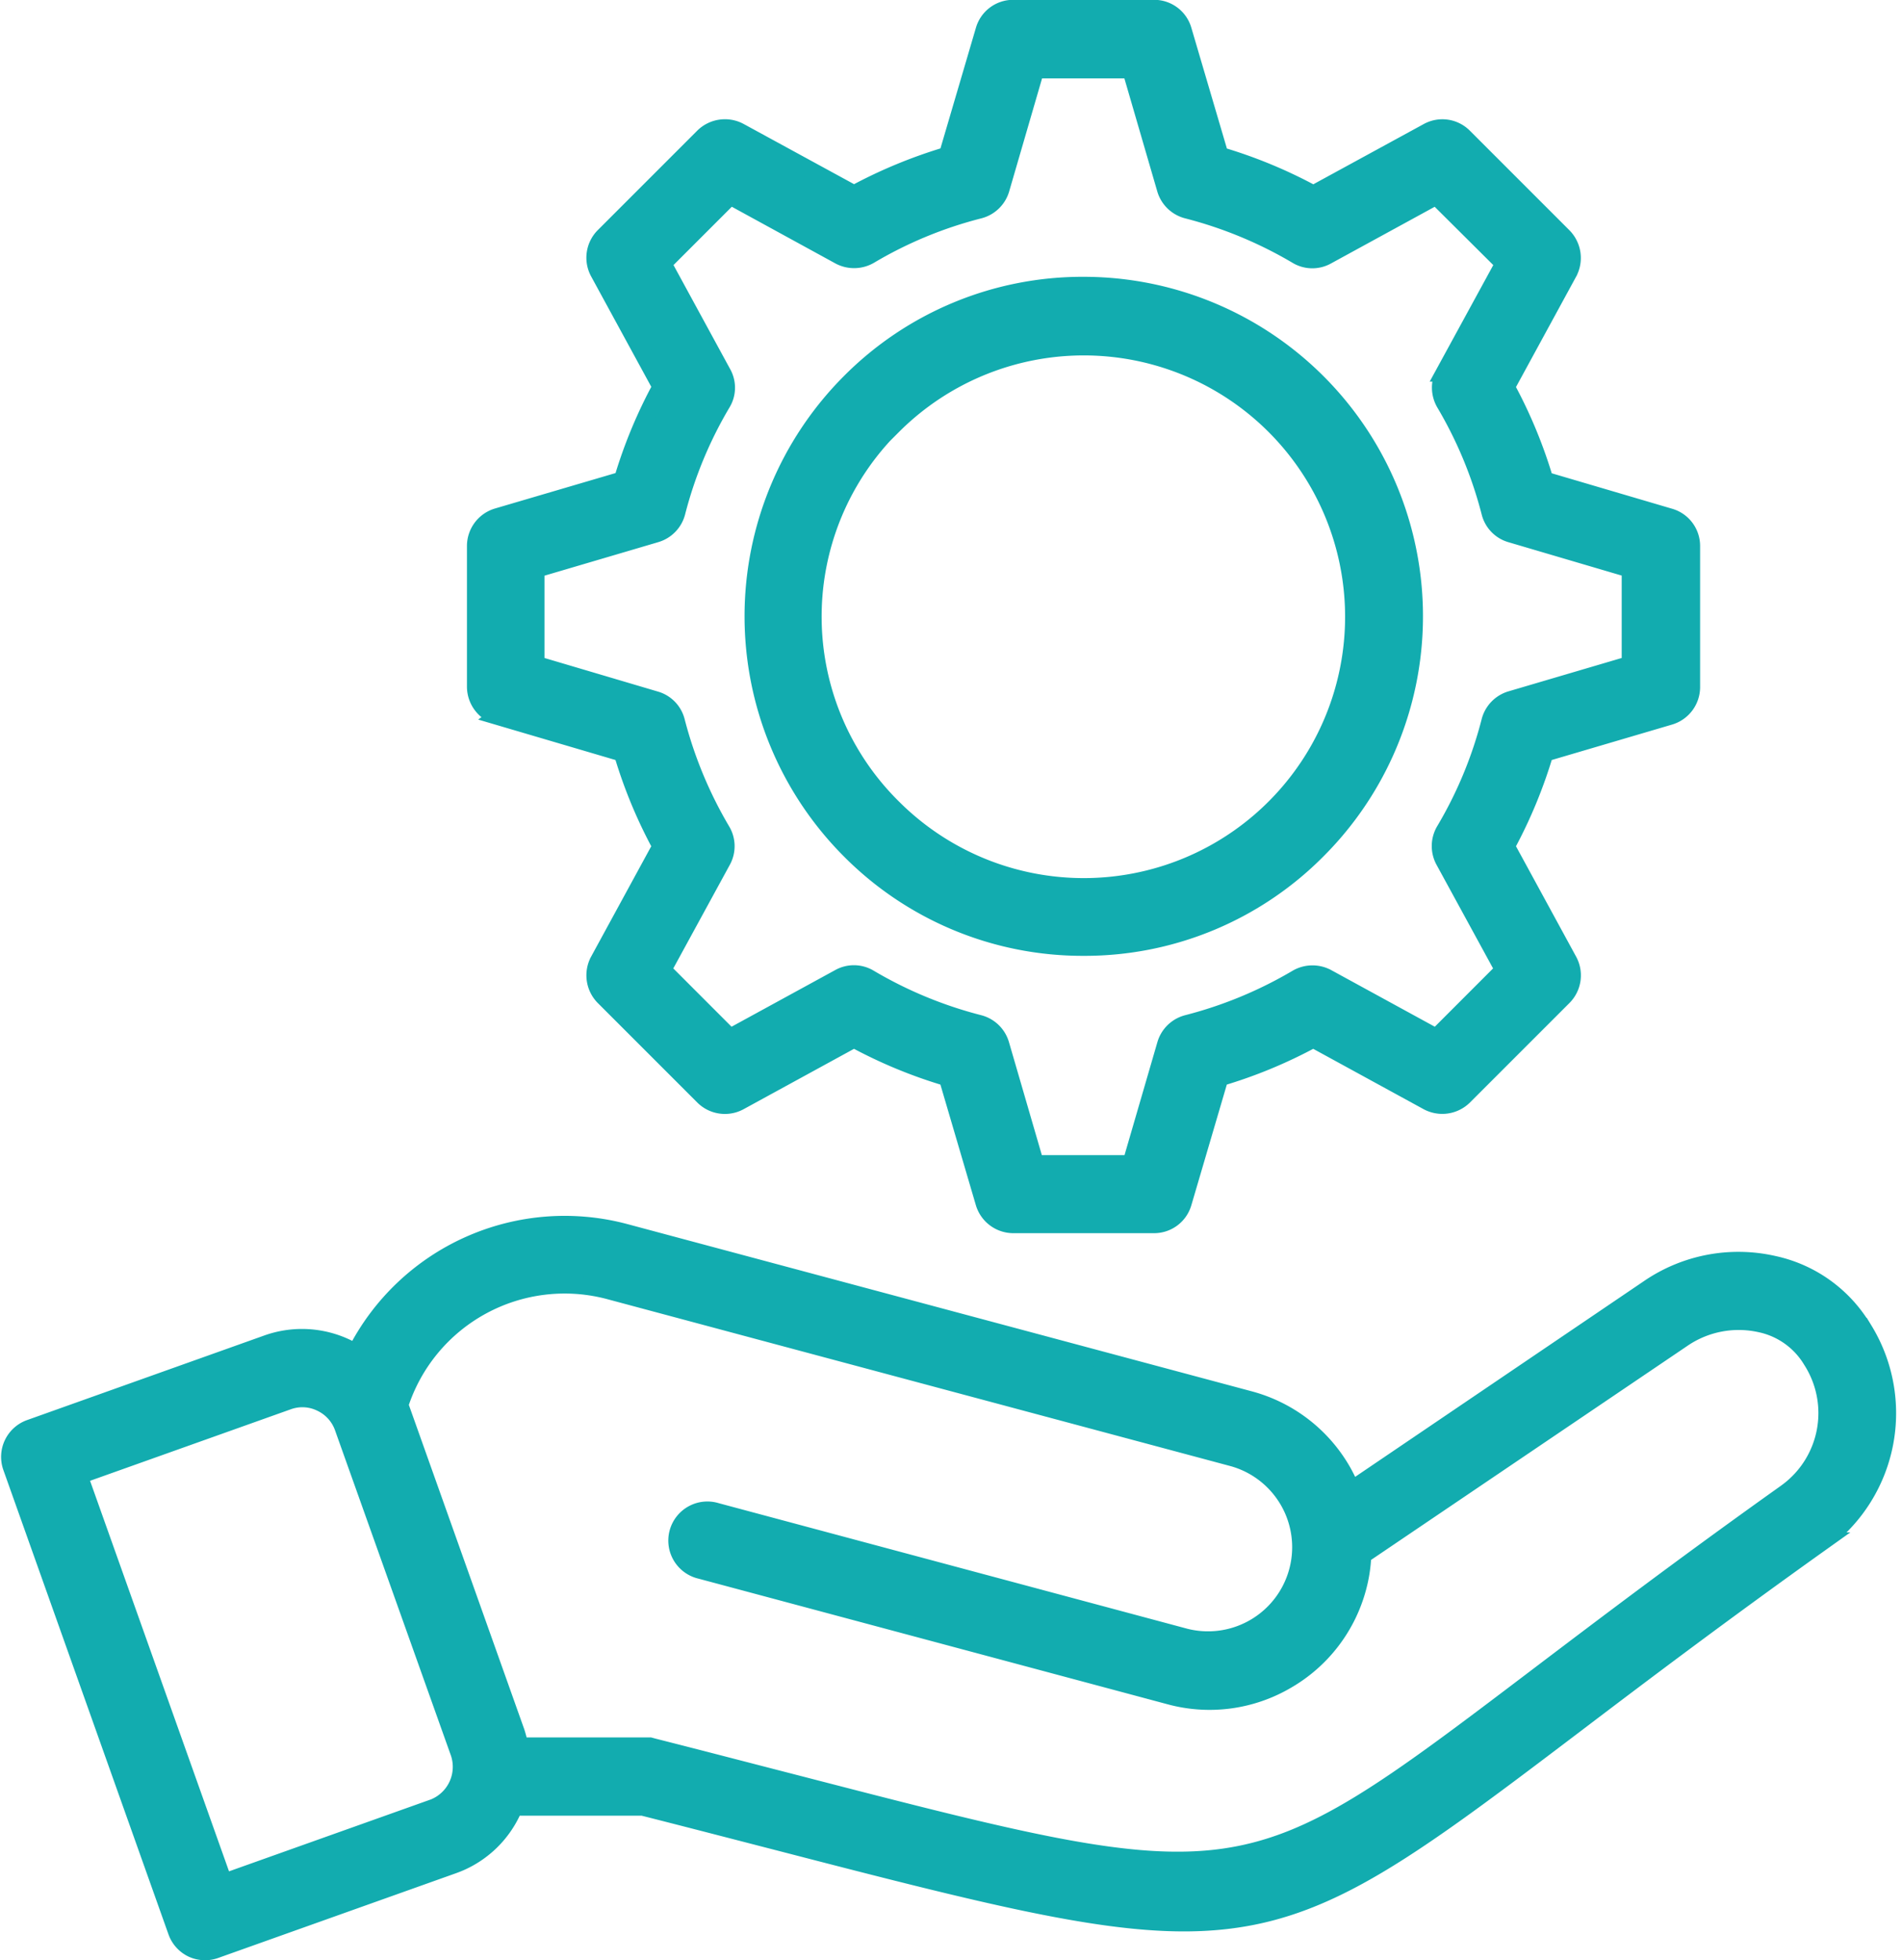 <svg xmlns="http://www.w3.org/2000/svg" width="43.787" height="45.121" viewBox="0 0 43.787 45.121">
  <g id="ic_app" transform="translate(-79.165 0.196)">
    <path id="Path_48133" data-name="Path 48133" d="M104.111,21.607a7.543,7.543,0,0,0,5.381-2.231,7.614,7.614,0,0,0-5.381-13,7.543,7.543,0,0,0-5.381,2.231,7.626,7.626,0,0,0,0,10.766A7.543,7.543,0,0,0,104.111,21.607Zm-4.392-12a6.216,6.216,0,1,1,0,8.789A6.179,6.179,0,0,1,99.719,9.6Zm-9.1,6.684,2.876.847a11.1,11.1,0,0,0,.89,2.147l-1.436,2.636a.706.706,0,0,0,.118.829l2.293,2.293a.7.7,0,0,0,.829.118l2.636-1.441a11.02,11.02,0,0,0,2.151.89l.847,2.881a.7.7,0,0,0,.669.5h3.239a.692.692,0,0,0,.669-.5l.847-2.881a11.019,11.019,0,0,0,2.151-.89l2.636,1.441a.706.706,0,0,0,.829-.118l2.293-2.293a.7.7,0,0,0,.118-.829l-1.436-2.636a11.1,11.1,0,0,0,.89-2.147l2.876-.847a.7.7,0,0,0,.5-.669V12.376a.691.691,0,0,0-.5-.669l-2.876-.847a11.1,11.1,0,0,0-.89-2.147l1.436-2.636a.706.706,0,0,0-.118-.829l-2.293-2.293a.692.692,0,0,0-.829-.118L109.4,4.274a11.021,11.021,0,0,0-2.151-.89L106.4.5a.691.691,0,0,0-.668-.5h-3.239a.692.692,0,0,0-.669.5l-.847,2.881a11.262,11.262,0,0,0-2.151.89L96.189,2.833a.706.706,0,0,0-.829.118L93.068,5.243a.7.7,0,0,0-.118.829l1.436,2.636a11.1,11.1,0,0,0-.89,2.147l-2.881.847a.7.7,0,0,0-.5.669v3.243a.707.707,0,0,0,.508.674Zm.895-3.389,2.749-.81a.7.7,0,0,0,.48-.494,9.589,9.589,0,0,1,1.045-2.518.678.678,0,0,0,.009-.687L94.423,5.87l1.554-1.554L98.49,5.691a.71.71,0,0,0,.692-.009,9.551,9.551,0,0,1,2.523-1.045.7.7,0,0,0,.5-.48l.8-2.749H105.2l.8,2.749a.7.7,0,0,0,.5.48,9.692,9.692,0,0,1,2.523,1.045.686.686,0,0,0,.692.009l2.514-1.374L113.79,5.87l-1.374,2.518a.71.71,0,0,0,.009.692A9.66,9.66,0,0,1,113.47,11.6a.689.689,0,0,0,.48.494l2.749.81V15.1l-2.749.81a.7.7,0,0,0-.48.494,9.589,9.589,0,0,1-1.045,2.518.7.7,0,0,0-.014.692l1.374,2.518-1.553,1.554-2.514-1.374a.71.71,0,0,0-.692.009,9.71,9.71,0,0,1-2.523,1.045.7.7,0,0,0-.5.48l-.8,2.749H103l-.8-2.749a.7.7,0,0,0-.5-.48,9.692,9.692,0,0,1-2.523-1.045.686.686,0,0,0-.692-.009l-2.514,1.374-1.553-1.554,1.374-2.518a.69.69,0,0,0-.014-.687,9.726,9.726,0,0,1-1.045-2.518.689.689,0,0,0-.48-.494L91.5,15.1V12.9Zm30.561,17.521A3.174,3.174,0,0,0,120,28.913a3.647,3.647,0,0,0-2.862.537L110.277,34.1a3.91,3.91,0,0,0-.207-.428,3.507,3.507,0,0,0-2.142-1.648l-9.843-2.636-4.533-1.214a5.394,5.394,0,0,0-6.2,2.777c-.066-.038-.127-.085-.2-.118a2.38,2.38,0,0,0-1.831-.1l-5.466,1.949a.7.7,0,0,0-.424.894l3.8,10.686a.7.7,0,0,0,.358.4.7.7,0,0,0,.537.023l5.47-1.949A2.377,2.377,0,0,0,91,41.4h2.961c1.153.292,2.2.565,3.168.814,4.524,1.172,7.2,1.85,9.292,1.85,2.942,0,4.75-1.337,8.959-4.529,1.506-1.144,3.385-2.565,5.757-4.256a3.67,3.67,0,0,0,.941-4.858Zm-32.948,11-4.811,1.714-3.333-9.367,4.811-1.714a.977.977,0,0,1,.763.042.99.99,0,0,1,.508.56l2.669,7.49a1.01,1.01,0,0,1-.607,1.276Zm31.192-7.282c-2.391,1.7-4.274,3.13-5.79,4.279-6.737,5.108-6.737,5.108-17.06,2.439-.989-.254-2.071-.537-3.258-.838l-.085-.023h-3a2.412,2.412,0,0,0-.08-.32L88.378,32.18l-.014-.028a3.991,3.991,0,0,1,4.83-2.636l3.568.956a0,0,0,0,1,0,0l10.795,2.891a2.137,2.137,0,0,1-1.106,4.128L95.661,34.6a.7.7,0,1,0-.362,1.351l10.795,2.891a3.5,3.5,0,0,0,2.679-.353,3.507,3.507,0,0,0,1.648-2.142,3.35,3.35,0,0,0,.113-.744l7.39-5a2.291,2.291,0,0,1,1.765-.329,1.809,1.809,0,0,1,1.182.843,2.252,2.252,0,0,1-.551,3.022Z" transform="translate(0)" fill="#12acaf" stroke="#12acaf" stroke-width="0.4"/>
  </g>
</svg>
